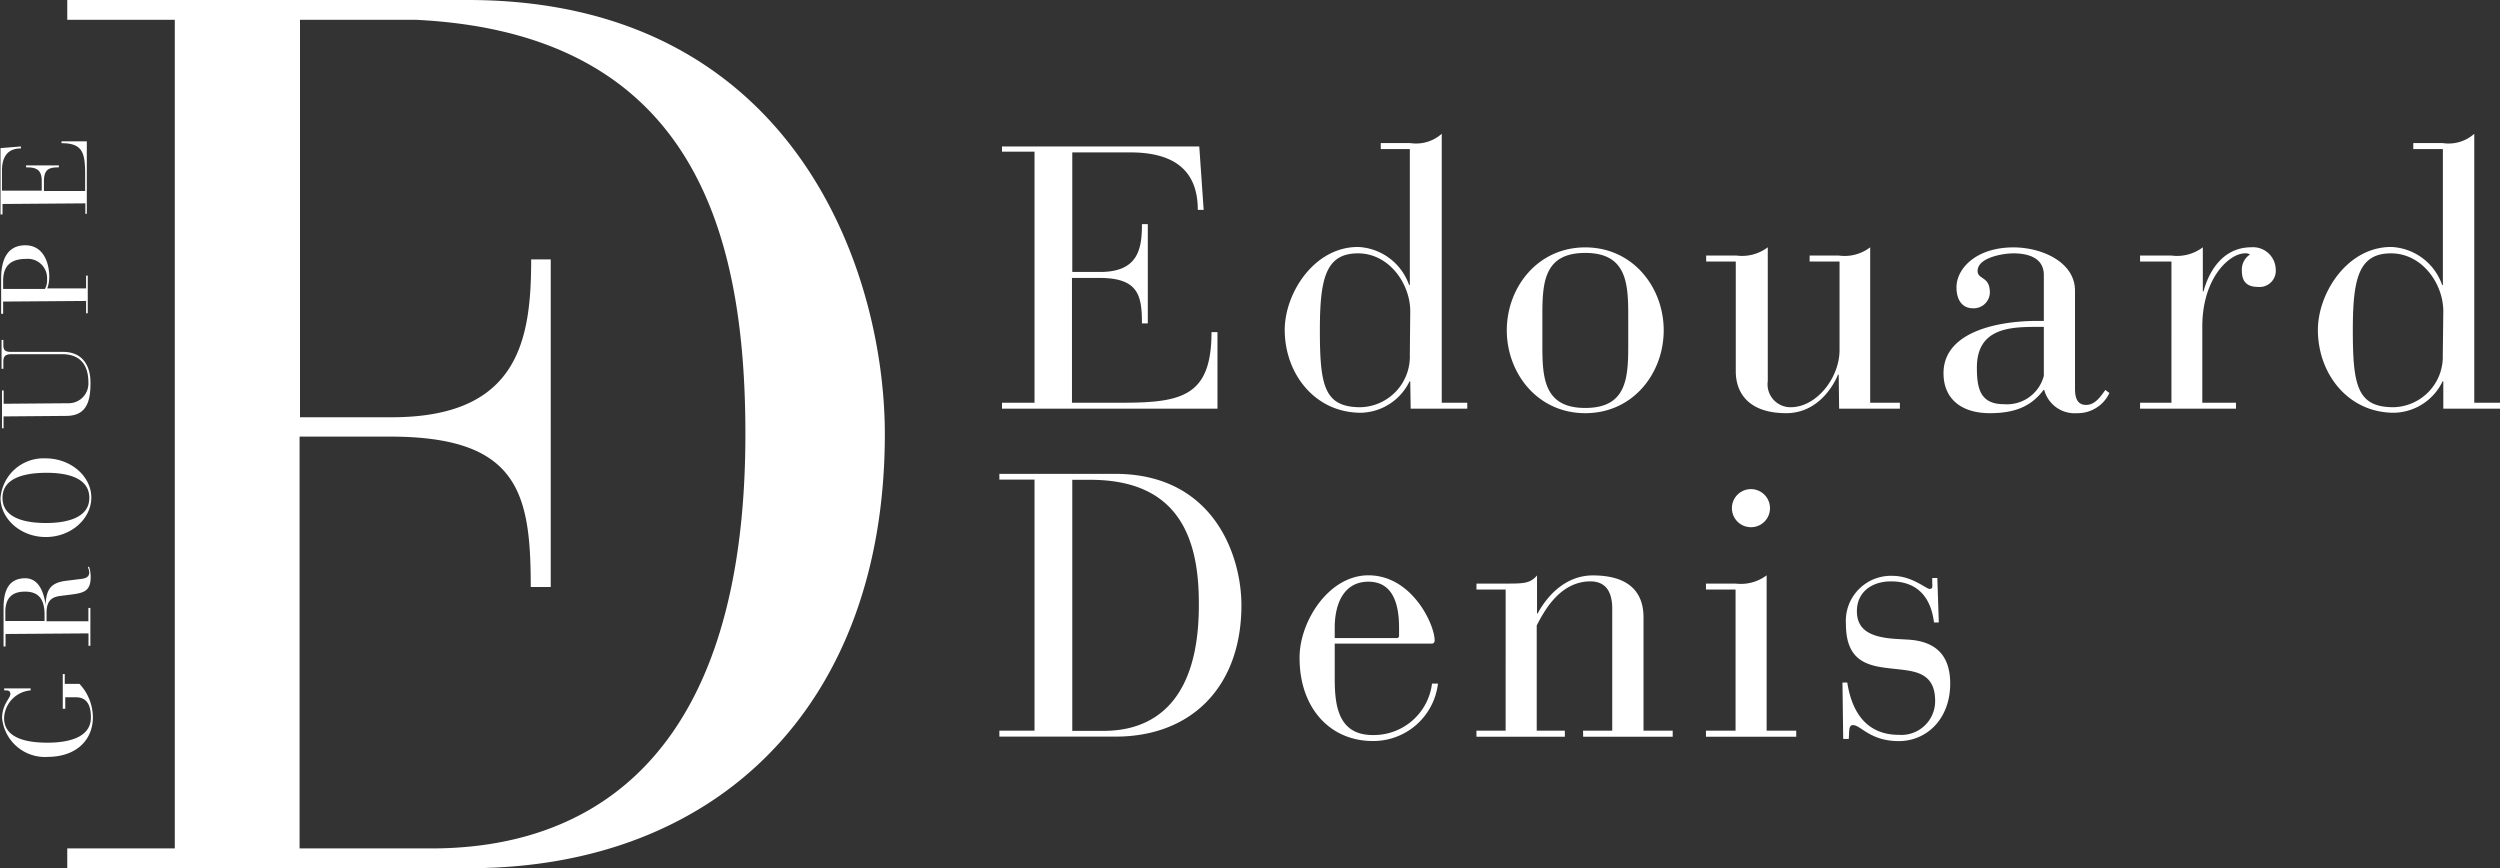 <svg id="Calque_1" data-name="Calque 1" xmlns="http://www.w3.org/2000/svg" viewBox="0 0 239 83"><rect x="0" y="0" width="239" height="83" fill="#333333" stroke="none"/><defs><style>.cls-1{fill:#fff;fill-rule:evenodd;}</style></defs><title>logo_edouard_denis</title><path class="cls-1" d="M233.58,39.07V36.46h-.07a5.27,5.27,0,0,1-4.63,3c-4.43,0-7.29-3.75-7.29-7.92,0-3.5,2.79-7.93,7-7.93a5.4,5.4,0,0,1,4.88,3.64h.07v-13h-2.83v-.57h2.83a3.68,3.68,0,0,0,3-.89V38.5H239v.57Zm0-9.32c0-2.6-2-5.53-5-5.53-3.12,0-3.65,2.47-3.65,7.36,0,5.31.43,7.35,3.9,7.35a4.83,4.83,0,0,0,4.7-5Zm-17.7-2.32c-1.17,0-1.56-.6-1.56-1.57a1.72,1.72,0,0,1,.78-1.53.76.76,0,0,0-.49-.11c-1.45,0-4.07,2.32-4.07,7V38.5h3.22v.57h-9.17V38.5h3V25h-3v-.57h3a4.07,4.07,0,0,0,3-.79v4.21h.07c.42-1.6,1.66-4.21,4.57-4.21a2.17,2.17,0,0,1,2.33,2.11A1.55,1.55,0,0,1,215.88,27.43ZM198.54,39.5a3,3,0,0,1-3.11-2.22h-.07c-1.2,1.61-2.8,2.22-5.13,2.22-2.76,0-4.43-1.4-4.43-3.82,0-4,5.28-5,8.92-5h.67V26.29c0-1.67-1.55-2.07-2.9-2.07-1,0-3.43.4-3.43,1.68,0,.86,1.17.47,1.17,2.07a1.54,1.54,0,0,1-1.63,1.5c-1,0-1.56-.79-1.56-2,0-1.82,1.91-3.82,5.45-3.82,2.69,0,5.88,1.39,5.88,4.14v9.35c0,.68.1,1.57,1.06,1.57.81,0,1.31-.68,1.84-1.43l.39.29A3.35,3.35,0,0,1,198.54,39.5Zm-3.15-8.25h-.6c-2.58,0-5.8.08-5.8,3.89,0,2,.32,3.5,2.58,3.5a3.64,3.64,0,0,0,3.82-2.71ZM180.78,55.58c-1.81,0-3.26,1-3.26,2.85s1.38,2.5,3.72,2.65l1.2.07c2.87.18,4,1.75,4,4.21,0,3.32-2.2,5.49-4.92,5.49s-3.65-1.53-4.36-1.53c-.46,0-.35.57-.42,1.32h-.53l-.07-5.39h.46c.28,1.82,1.2,5,4.92,5A3.23,3.23,0,0,0,185,67c0-2.82-2.12-2.85-4-3.07-2.3-.24-4.53-.57-4.53-4.28a4.31,4.31,0,0,1,4.43-4.6c1.91,0,3.22,1.25,3.57,1.25s.25-.25.25-.75v-.29h.49l.14,4.25h-.46C184.64,57.43,183.57,55.58,180.78,55.58Zm-5-19.76h-.07c-.32.82-1.8,3.68-4.95,3.68-3.54,0-4.82-1.89-4.82-4V25h-2.83v-.57H166a4.07,4.07,0,0,0,3-.79V36.43a2.19,2.19,0,0,0,2.19,2.5c2.48,0,4.67-2.82,4.67-5.46V25H173v-.57h2.79a4,4,0,0,0,3-.79V38.5h2.84v.57h-5.81ZM167.4,50.4a1.82,1.82,0,1,1,1.81-1.81A1.81,1.81,0,0,1,167.4,50.4ZM168.89,55V69.85h2.83v.58h-8.63v-.58h2.83V56.36h-2.83v-.57h2.83A4.1,4.1,0,0,0,168.89,55ZM151.34,69.85h2.79V58.19c0-2-.95-2.61-2.08-2.61-3,0-4.5,3-5.14,4.21V69.85h2.69v.58h-8.45v-.58h2.79V56.36h-2.79v-.57h2.79c1.7,0,2.34,0,3-.78v3.64H147c.92-1.72,2.69-3.64,5.27-3.64,3.79,0,4.85,1.92,4.85,4V69.85h2.79v.58h-8.56Zm.21-30.35c-4.56,0-7.5-3.82-7.5-7.92s2.94-7.93,7.5-7.93,7.5,3.82,7.5,7.93S156.12,39.5,151.55,39.5Zm4.11-9.32c0-3.1-.15-6-4.11-6s-4.1,2.86-4.1,6V33c0,3.1.14,6,4.1,6s4.11-2.85,4.11-6Zm-20.84,6.28h-.07a5.3,5.3,0,0,1-4.64,3c-4.42,0-7.29-3.75-7.29-7.92,0-3.5,2.8-7.93,7-7.93a5.43,5.43,0,0,1,4.89,3.64h.07v-13H132v-.57h2.83a3.7,3.7,0,0,0,3-.89V38.5h2.44v.57h-5.41Zm0-6.71c0-2.6-2-5.53-5-5.53-3.11,0-3.64,2.47-3.64,7.36,0,5.31.42,7.35,3.89,7.35a4.84,4.84,0,0,0,4.71-5ZM106.65,70.42H95.54v-.57H98.9v-24H95.54V45.3h11.07c9.42,0,12.07,7.82,12.07,12.56C118.68,65.64,113.91,70.42,106.65,70.42Zm-2.41-24.55h-1.73v24h3c3.19,0,9.1-1.21,9.1-12C114.65,51.76,112.91,45.87,104.24,45.87ZM95.79,38.5H98.9v-24H95.79V14h18.86l.42,6.06h-.56c0-4.1-2.69-5.49-6.44-5.49h-5.56V26h2.66c3.67,0,4-2.25,4-4.57h.56v9.49h-.56c0-2.71-.36-4.35-4.07-4.35h-2.62V38.5h4.85c5.73,0,8.49-.68,8.49-6.75h.57v7.32H95.79ZM44.83,83H6.43V81.11H16.71V1.89H6.43V0H44.72c31.1,0,39.87,25.82,39.87,41.5C84.59,67.2,68.8,83,44.83,83ZM39.68,1.89h-11v38h8.77c12.16,0,13.33-7.43,13.33-15.09h1.87V56.12H50.74c0-9-1.17-14.38-13.45-14.38H28.64V81.11H41.21c10.52,0,30.05-4,30.05-39.61C71.26,22,66.15,3.14,39.68,1.89ZM5.88,13.69v-.18l2.42,0,0,6.93H8.16v-1l-7.92.06v1H.05l0-6.34L2,14v.19c-1.36,0-1.82.91-1.81,2.17l0,1.87,3.8,0V17.3C4,16.07,3.26,16,2.49,16v-.19l3.14,0v.19c-.9,0-1.44.13-1.43,1.38v.88l3.94,0V16.53C8.12,14.61,7.89,13.68,5.88,13.69Zm.46,26.07-6,.05v1.13H.19l0-3.61H.35V38.6l6.17-.05a1.89,1.89,0,0,0,1.93-2c0-1.67-.8-2.71-2.56-2.69l-4.77,0c-.63,0-.8.21-.8.73v.67H.15l0-2.76H.32V33c0,.52.22.65.82.64l4.9,0c1.84,0,2.6,1.31,2.61,2.89C8.67,38.47,8.22,39.75,6.34,39.76ZM8.39,26.35l0,3.6H8.23V28.77l-7.93.06V30H.11l0-3.39c0-1.77.58-3.14,2.28-3.16s2.31,1.57,2.32,3a3.18,3.18,0,0,1-.19,1.12l3.71,0V26.35Zm-3.89.32a1.84,1.84,0,0,0-2-1.92c-1.54,0-2.21.73-2.2,2.14v.73l4,0A1.78,1.78,0,0,0,4.5,26.67ZM4.36,43.82c2.42,0,4.36,1.72,4.37,3.73s-1.89,3.77-4.31,3.79S.06,49.62.05,47.61A4.12,4.12,0,0,1,4.36,43.82ZM.24,47.61C.25,49.73,2.86,50,4.41,50s4.15-.31,4.13-2.43-2.62-2.38-4.17-2.37S.22,45.49.24,47.61Zm8.27,6.55a3.2,3.2,0,0,1,.16,1c0,1.45-.76,1.54-2.11,1.71l-.71.09c-.74.09-1.41.31-1.4,1.65v.78l4,0V58.12h.19l0,3.62H8.46V60.55l-7.93.06V61.8H.34l0-3.65c0-1.37.29-2.86,2.07-2.87,1.44,0,1.83,1.66,1.94,2.53h0c.1-1.37.39-2.1,2-2.29l1.44-.18c.7-.08.74-.42.74-.62a1.1,1.1,0,0,0-.13-.48ZM4.26,58.77c0-1.4-.5-2.22-1.87-2.21-.94,0-1.9.34-1.88,2v.81l3.75,0ZM.4,66v-.19l2.53,0v.19A2.77,2.77,0,0,0,.39,68.65C.4,70.77,3,71,4.56,71s4.15-.31,4.13-2.43c0-1.14-.38-1.92-1.45-1.91h-1v1.1H6l0-3.32h.19v.94H7.6a4.72,4.72,0,0,1,1.28,3.19c0,2.13-1.53,3.77-4.31,3.79A4.12,4.12,0,0,1,.2,68.65c0-1.31.79-1.9.79-2.29S.69,66,.4,66ZM130.82,55c4.17,0,6.33,4.71,6.33,6.21a.28.28,0,0,1-.32.32H127.6v3.35c0,2.54.32,5.39,3.64,5.39a5.61,5.61,0,0,0,5.66-4.92h.57a6.22,6.22,0,0,1-6.23,5.49c-4.14,0-7-3.21-7-7.92C124.2,59.47,127,55,130.82,55Zm-3.22,6h5.91a.22.22,0,0,0,.24-.25V60c0-2.28-.6-4.39-2.93-4.39S127.6,57.69,127.6,60Z"/></svg>